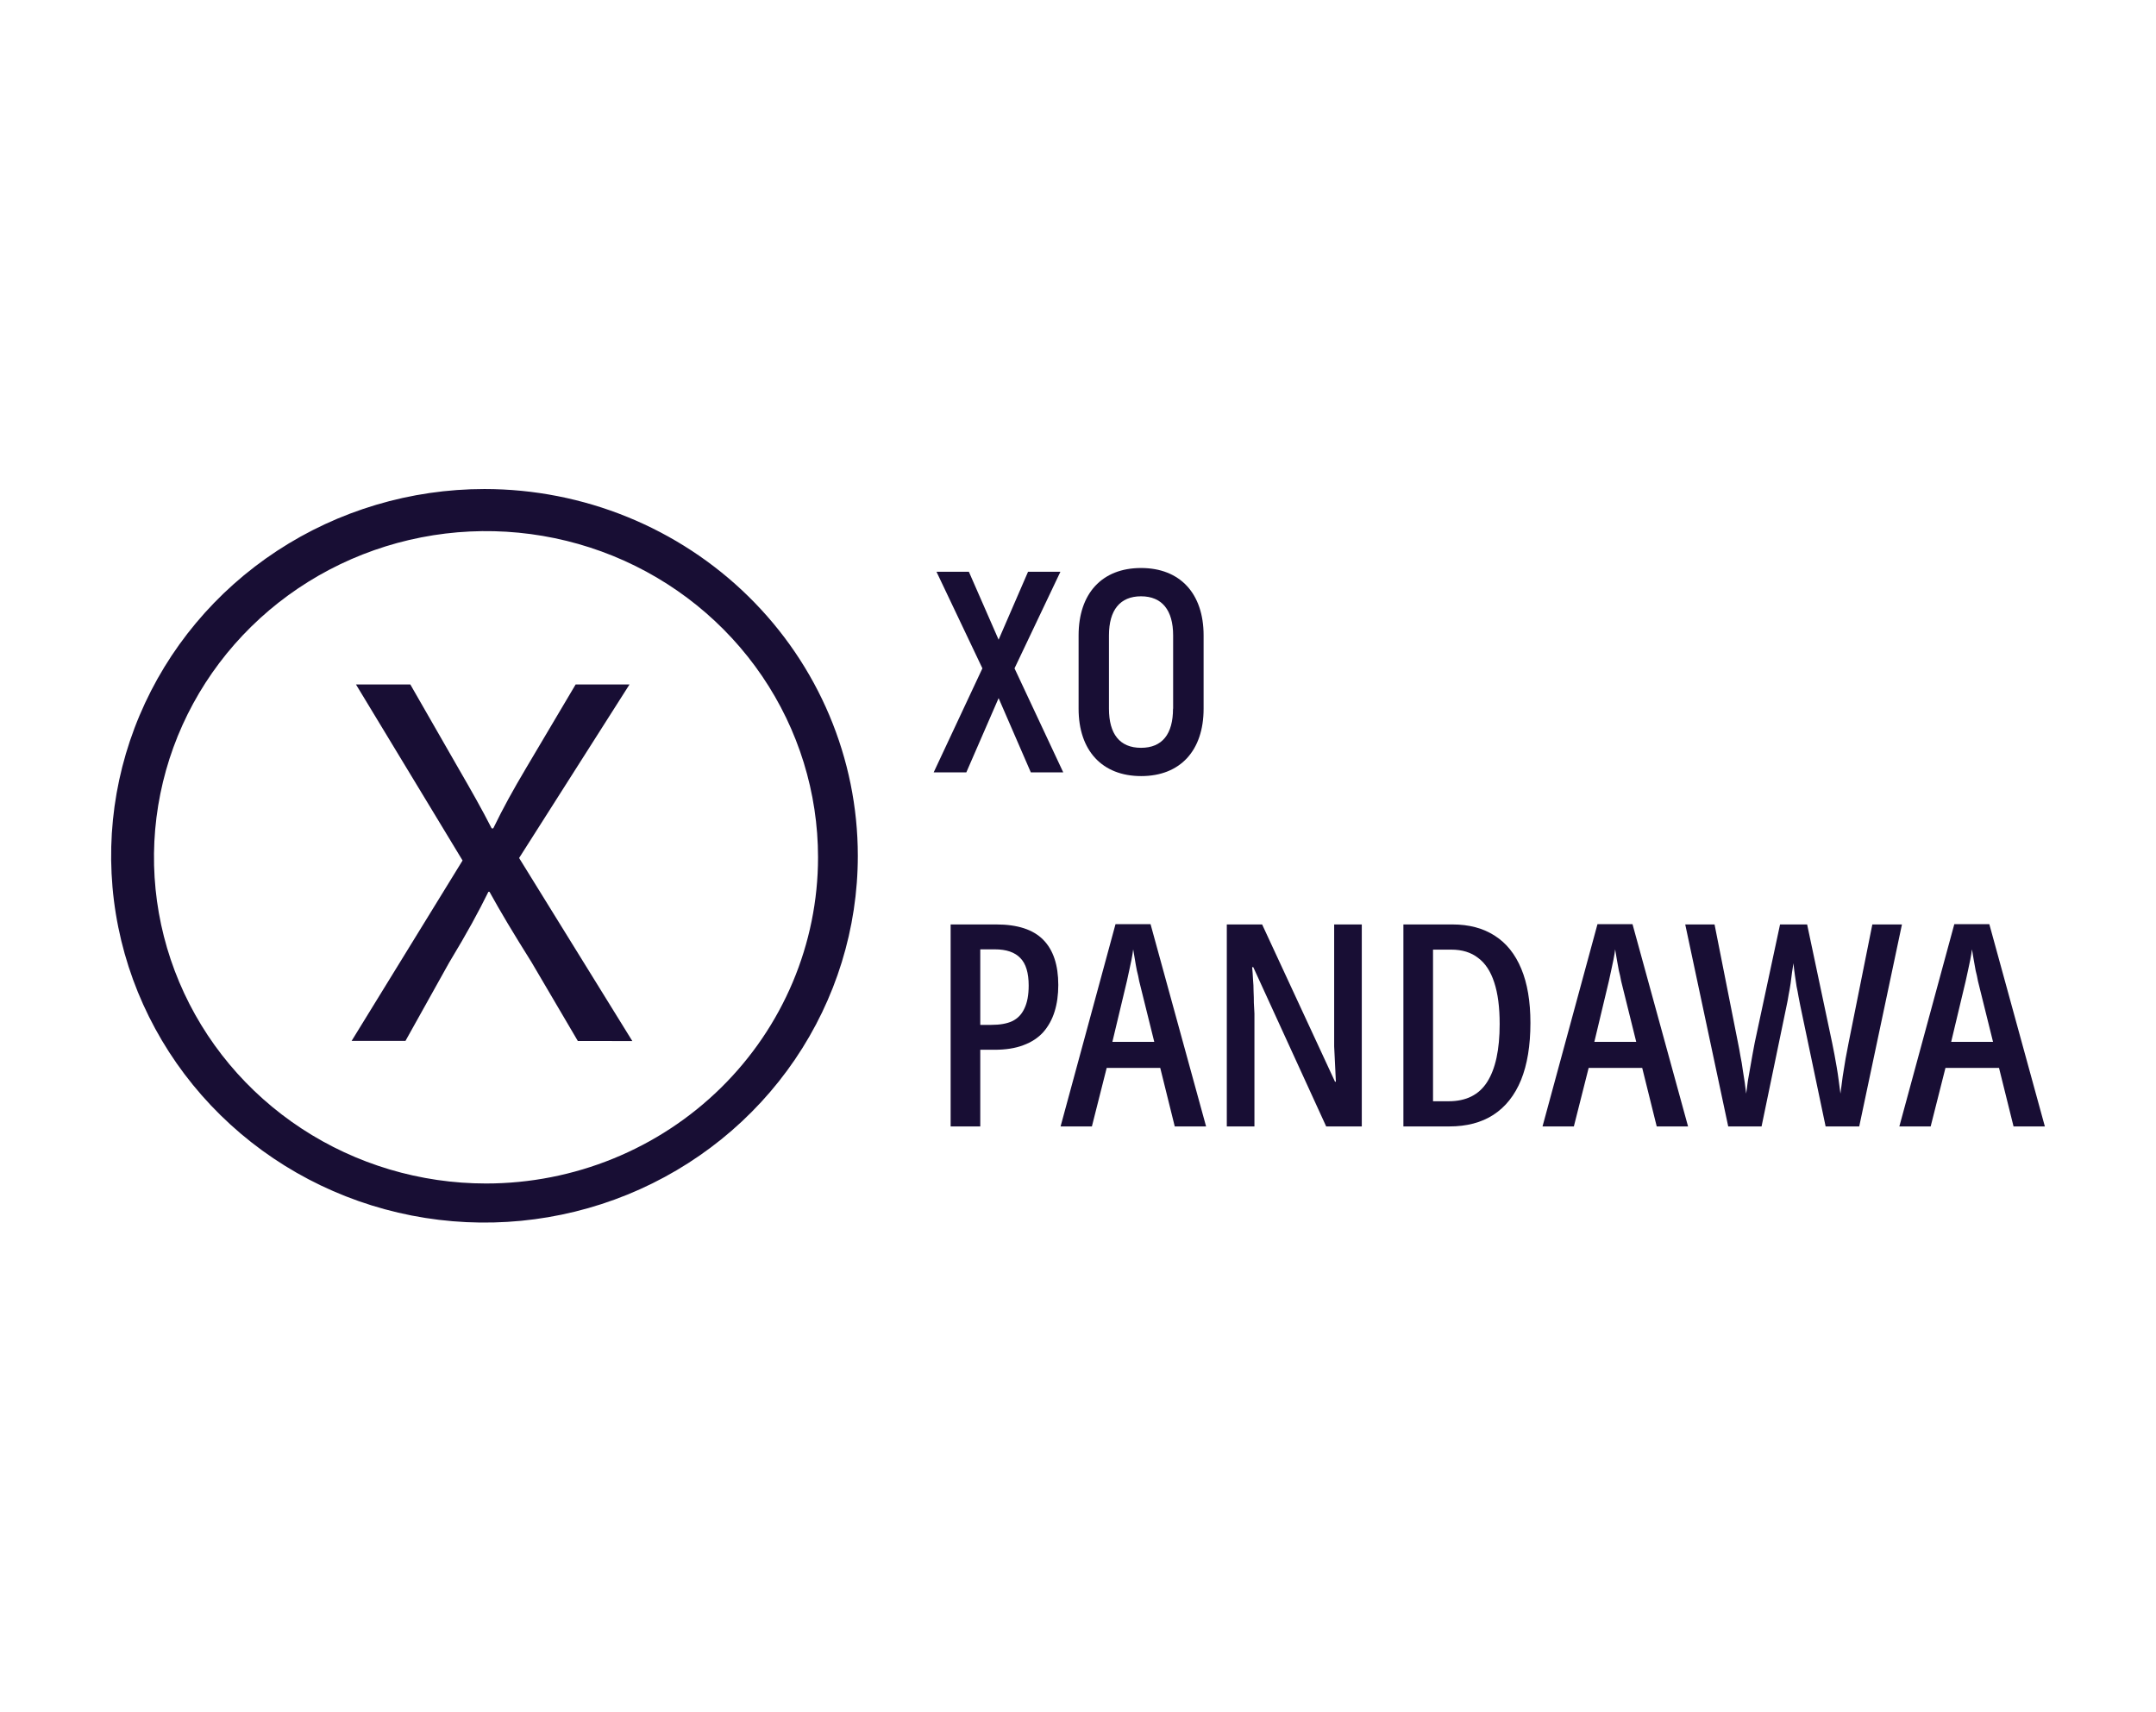 <svg width="97" height="77" viewBox="0 0 97 77" fill="none" xmlns="http://www.w3.org/2000/svg">
<rect width="97" height="77" fill="white"/>
<path d="M21.797 22C18.475 22 15.227 22.968 12.465 24.781C9.703 26.594 7.55 29.171 6.279 32.186C5.007 35.201 4.675 38.518 5.323 41.719C5.971 44.92 7.571 47.86 9.92 50.167C12.269 52.475 15.262 54.046 18.52 54.683C21.779 55.32 25.156 54.993 28.225 53.744C31.294 52.495 33.918 50.38 35.763 47.667C37.609 44.953 38.594 41.763 38.594 38.5C38.594 34.124 36.825 29.927 33.674 26.833C30.524 23.738 26.252 22 21.797 22ZM21.866 53.242C18.911 53.242 16.023 52.381 13.567 50.769C11.11 49.156 9.195 46.864 8.065 44.183C6.934 41.502 6.638 38.551 7.215 35.705C7.791 32.858 9.214 30.244 11.303 28.191C13.392 26.139 16.054 24.742 18.952 24.175C21.849 23.609 24.853 23.9 27.583 25.01C30.312 26.121 32.645 28.002 34.287 30.415C35.928 32.828 36.804 35.665 36.804 38.568C36.804 42.459 35.23 46.192 32.429 48.944C29.628 51.696 25.828 53.242 21.866 53.242Z" fill="#180E34"/>
<path d="M25.997 46.831L23.913 43.285C23.064 41.932 22.536 41.048 22.022 40.119H21.974C21.514 41.048 21.053 41.904 20.205 43.309L18.243 46.826H15.82L20.811 38.711L16.015 30.791H18.46L20.618 34.552C21.224 35.599 21.683 36.409 22.12 37.265H22.192C22.653 36.318 23.064 35.576 23.67 34.552L25.899 30.791H28.323L23.355 38.599L28.449 46.834L25.997 46.831Z" fill="#180E34"/>
<path d="M46.377 34.746L44.928 31.407L43.476 34.746H42.007L44.199 30.067L42.133 25.721H43.59L44.928 28.778L46.253 25.721H47.709L45.644 30.067L47.836 34.746H46.377Z" fill="#180E34"/>
<path d="M48.527 31.884V28.584C48.527 26.702 49.577 25.553 51.336 25.553C53.094 25.553 54.151 26.702 54.151 28.584V31.884C54.151 33.765 53.101 34.914 51.343 34.914C49.584 34.914 48.527 33.765 48.527 31.884ZM52.78 31.884V28.584C52.78 27.45 52.28 26.826 51.336 26.826C50.391 26.826 49.893 27.445 49.893 28.584V31.884C49.893 33.019 50.377 33.642 51.336 33.642C52.294 33.642 52.775 33.019 52.775 31.884H52.78Z" fill="#180E34"/>
<path d="M44.82 41.588C45.777 41.588 46.481 41.817 46.934 42.276C47.387 42.734 47.613 43.412 47.613 44.312C47.613 44.753 47.558 45.152 47.447 45.508C47.336 45.864 47.165 46.174 46.934 46.437C46.704 46.691 46.405 46.887 46.037 47.022C45.679 47.158 45.247 47.226 44.743 47.226H44.103V50.675H42.77V41.588H44.82ZM44.756 42.708H44.103V46.106H44.602C44.987 46.106 45.298 46.051 45.538 45.941C45.785 45.822 45.969 45.631 46.089 45.368C46.217 45.105 46.281 44.761 46.281 44.337C46.281 43.769 46.157 43.357 45.909 43.103C45.661 42.84 45.277 42.708 44.756 42.708Z" fill="#180E34"/>
<path d="M52.853 50.675L52.2 48.041H49.791L49.125 50.675H47.716L50.188 41.575H51.764L54.263 50.675H52.853ZM51.252 44.133C51.226 43.981 51.192 43.824 51.149 43.663C51.115 43.493 51.085 43.328 51.06 43.166C51.034 42.997 51.008 42.844 50.983 42.708C50.966 42.852 50.94 43.009 50.906 43.179C50.872 43.34 50.838 43.501 50.803 43.663C50.769 43.824 50.735 43.981 50.701 44.133L50.047 46.87H51.931L51.252 44.133Z" fill="#180E34"/>
<path d="M61.268 50.675H59.666L56.386 43.51H56.335C56.352 43.688 56.365 43.87 56.374 44.057C56.391 44.235 56.399 44.413 56.399 44.592C56.408 44.77 56.412 44.944 56.412 45.114C56.421 45.283 56.429 45.444 56.438 45.597V50.675H55.195V41.588H56.784L60.064 48.664H60.102C60.093 48.486 60.085 48.308 60.077 48.13C60.068 47.943 60.059 47.765 60.051 47.595C60.042 47.417 60.034 47.243 60.025 47.073C60.025 46.904 60.025 46.742 60.025 46.59V41.588H61.268V50.675Z" fill="#180E34"/>
<path d="M68.855 46.017C68.855 47.035 68.714 47.892 68.432 48.588C68.15 49.275 67.736 49.797 67.189 50.153C66.651 50.501 65.989 50.675 65.203 50.675H63.14V41.588H65.344C66.096 41.588 66.732 41.758 67.253 42.097C67.774 42.428 68.171 42.925 68.445 43.586C68.718 44.24 68.855 45.05 68.855 46.017ZM67.471 46.068C67.471 45.313 67.39 44.689 67.227 44.197C67.065 43.697 66.822 43.328 66.497 43.09C66.181 42.844 65.78 42.721 65.293 42.721H64.473V49.542H65.177C65.963 49.542 66.54 49.254 66.907 48.677C67.283 48.091 67.471 47.222 67.471 46.068Z" fill="#180E34"/>
<path d="M74.537 50.675L73.884 48.041H71.475L70.809 50.675H69.399L71.872 41.575H73.448L75.947 50.675H74.537ZM72.936 44.133C72.91 43.981 72.876 43.824 72.833 43.663C72.799 43.493 72.769 43.328 72.743 43.166C72.718 42.997 72.692 42.844 72.667 42.708C72.65 42.852 72.624 43.009 72.59 43.179C72.556 43.34 72.521 43.501 72.487 43.663C72.453 43.824 72.419 43.981 72.385 44.133L71.731 46.87H73.615L72.936 44.133Z" fill="#180E34"/>
<path d="M85.57 41.588L83.648 50.675H82.136L80.996 45.241C80.97 45.122 80.945 44.99 80.919 44.846C80.894 44.694 80.864 44.536 80.829 44.375C80.804 44.206 80.778 44.036 80.753 43.866C80.727 43.688 80.706 43.51 80.689 43.332C80.671 43.459 80.65 43.599 80.624 43.752C80.607 43.904 80.586 44.07 80.56 44.248C80.535 44.418 80.505 44.587 80.471 44.757C80.445 44.927 80.415 45.088 80.381 45.241L79.254 50.675H77.754L75.82 41.588H77.139L78.19 46.895C78.233 47.099 78.271 47.307 78.305 47.519C78.348 47.722 78.382 47.926 78.408 48.13C78.442 48.325 78.472 48.516 78.498 48.702C78.523 48.88 78.545 49.046 78.562 49.199C78.587 49.012 78.613 48.821 78.638 48.626C78.673 48.431 78.707 48.236 78.741 48.041C78.775 47.837 78.809 47.642 78.844 47.455C78.878 47.26 78.912 47.078 78.946 46.908L80.086 41.588H81.304L82.431 46.921C82.465 47.082 82.499 47.256 82.534 47.442C82.568 47.629 82.602 47.82 82.636 48.015C82.67 48.21 82.7 48.41 82.726 48.613C82.751 48.808 82.777 49.004 82.803 49.199C82.837 48.944 82.871 48.685 82.905 48.422C82.948 48.159 82.991 47.896 83.033 47.633C83.085 47.37 83.132 47.124 83.174 46.895L84.238 41.588H85.57Z" fill="#180E34"/>
<path d="M90.591 50.675L89.937 48.041H87.528L86.862 50.675H85.453L87.926 41.575H89.501L92 50.675H90.591ZM88.989 44.133C88.963 43.981 88.929 43.824 88.886 43.663C88.852 43.493 88.823 43.328 88.797 43.166C88.771 42.997 88.746 42.844 88.72 42.708C88.703 42.852 88.677 43.009 88.643 43.179C88.609 43.34 88.575 43.501 88.541 43.663C88.506 43.824 88.472 43.981 88.438 44.133L87.785 46.87H89.668L88.989 44.133Z" fill="#180E34"/>
</svg>
